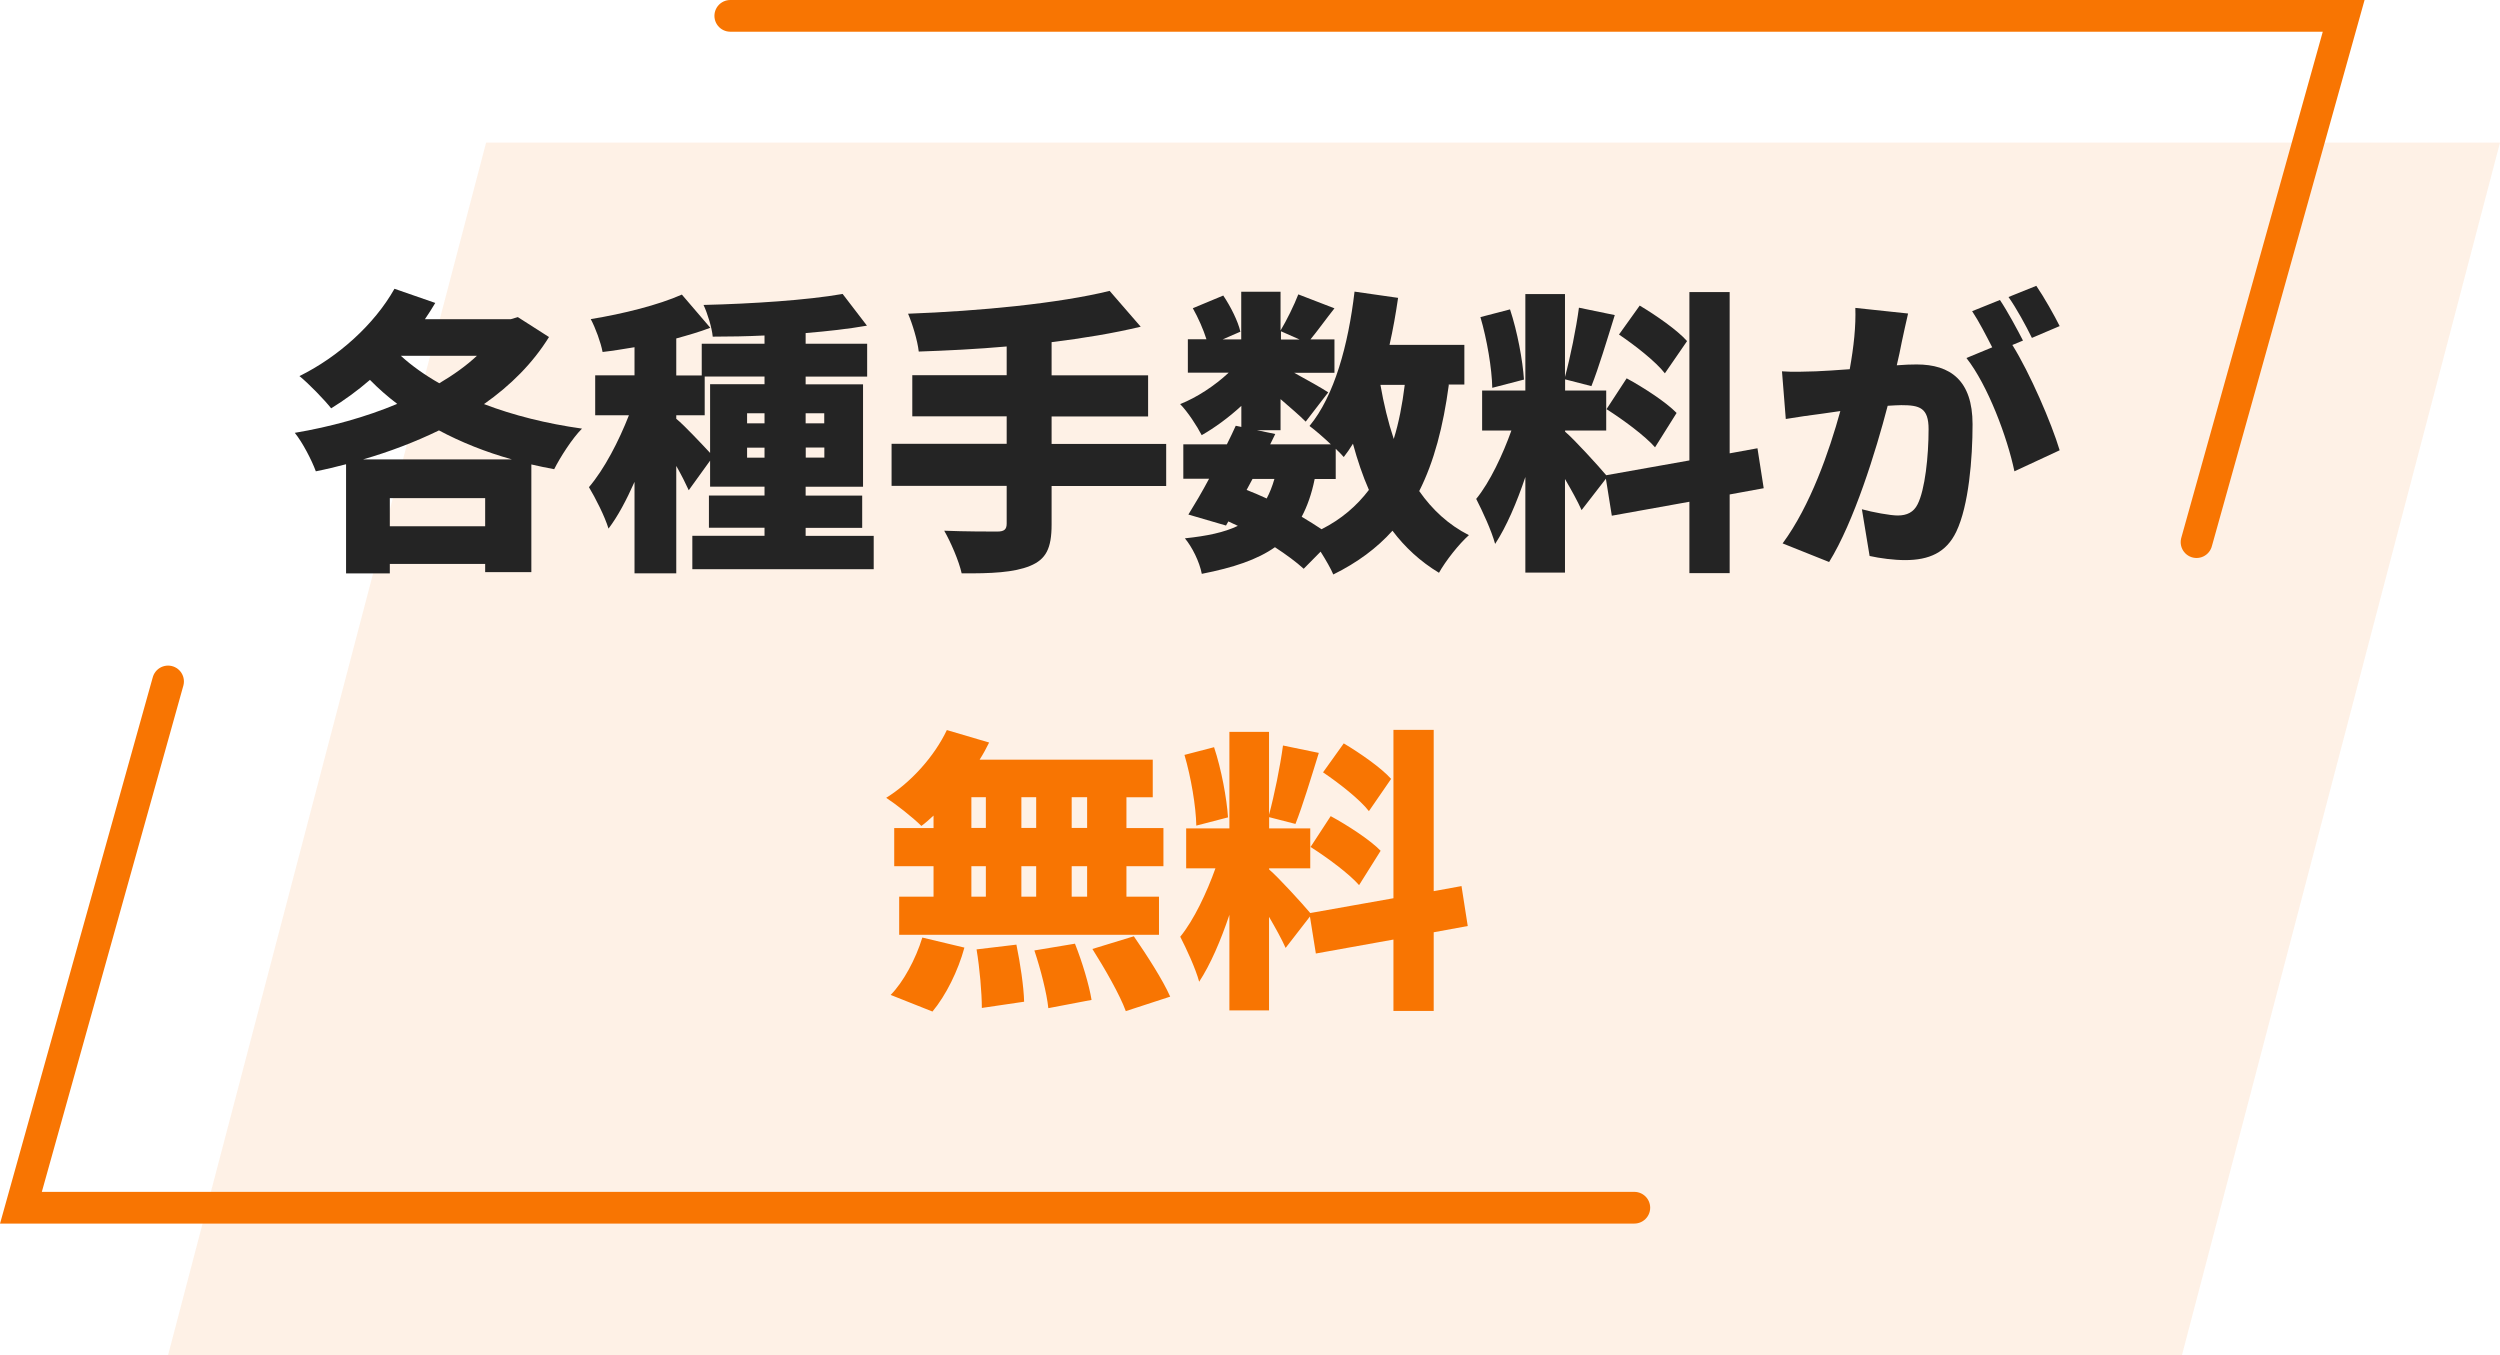 <?xml version="1.0" encoding="UTF-8"?><svg id="_レイヤー_2" xmlns="http://www.w3.org/2000/svg" viewBox="0 0 236.52 128.21"><defs><style>.cls-1{fill:none;stroke:#f87502;stroke-linecap:round;stroke-miterlimit:10;stroke-width:3px;}.cls-2{opacity:.1;}.cls-2,.cls-3{fill:#f87502;}.cls-2,.cls-3,.cls-4{stroke-width:0px;}.cls-4{fill:#242424;}</style></defs><g id="back-1"><polygon class="cls-2" points="206.43 128.21 15.9 128.21 45.99 13.49 236.52 13.49 206.43 128.21"/><polyline class="cls-1" points="154.62 114.26 1.98 114.26 15.9 64.47"/><polyline class="cls-1" points="69.09 1.5 221.73 1.5 207.81 51.29"/><path class="cls-4" d="M51.95,31.87c-1.54,2.49-3.64,4.59-6.16,6.36,2.77,1.06,5.91,1.85,9.27,2.32-.92.92-2.07,2.72-2.63,3.84-.73-.14-1.46-.28-2.16-.45v10.19h-4.37v-.78h-9.02v.9h-4.14v-10.33c-.95.25-1.9.48-2.86.67-.39-1.06-1.26-2.74-1.99-3.64,3.33-.56,6.69-1.48,9.69-2.74-.92-.7-1.79-1.46-2.58-2.27-1.2,1.04-2.44,1.93-3.67,2.69-.64-.81-2.13-2.35-3-3.05,3.64-1.79,7.08-4.87,8.99-8.26l3.86,1.34c-.31.53-.64,1.04-.98,1.54h8.12l.67-.2,2.94,1.88ZM48.42,43.46c-2.49-.7-4.79-1.62-6.89-2.74-2.24,1.09-4.68,2.02-7.17,2.74h14.06ZM45.9,49.79v-2.66h-9.02v2.66h9.02ZM37.92,33.66c1.04.95,2.27,1.82,3.64,2.6,1.32-.78,2.55-1.65,3.56-2.6h-7.2Z"/><path class="cls-4" d="M82.66,50.69v3.16h-17.16v-3.16h6.83v-.76h-5.26v-3.05h5.26v-.84h-5.15v-2.46l-2.02,2.8c-.28-.62-.7-1.46-1.18-2.3v10.16h-3.95v-8.65c-.76,1.71-1.57,3.25-2.46,4.42-.36-1.18-1.23-2.88-1.85-3.92,1.46-1.71,2.83-4.37,3.78-6.8h-3.19v-3.78h3.72v-2.66c-1.04.17-2.04.34-3.02.45-.17-.9-.67-2.27-1.12-3.11,3.08-.5,6.41-1.34,8.62-2.32l2.69,3.14c-1.01.39-2.1.7-3.22,1.01v3.5h2.41v-3h5.94v-.78c-1.68.08-3.33.11-4.9.11-.08-.87-.5-2.21-.87-3,4.59-.11,9.8-.45,13.16-1.04l2.3,3c-1.76.31-3.75.53-5.8.7v1.01h5.82v3.11h-5.82v.73h5.43v9.69h-5.43v.84h5.35v3.05h-5.35v.76h6.44ZM63.99,39.63c.67.53,2.41,2.38,3.19,3.22v-6.5h5.15v-.73h-5.66v3.67h-2.69v.34ZM72.33,39.1h-1.65v.95h1.65v-.95ZM72.33,43.3v-.95h-1.65v.95h1.65ZM76.22,39.1v.95h1.76v-.95h-1.76ZM77.99,42.34h-1.76v.95h1.76v-.95Z"/><path class="cls-4" d="M110.33,45.98h-10.84v3.64c0,2.27-.53,3.3-2.04,3.92-1.51.62-3.67.73-6.47.7-.25-1.15-1.04-2.97-1.65-4.03,1.93.08,4.34.08,5.01.08s.9-.2.9-.76v-3.56h-10.89v-3.98h10.89v-2.6h-8.93v-3.89h8.93v-2.72c-2.83.25-5.66.39-8.32.48-.11-1.04-.62-2.69-1.01-3.58,6.8-.25,14.28-.98,19.07-2.16l2.94,3.39c-2.58.62-5.43,1.09-8.43,1.46v3.14h9.13v3.89h-9.13v2.6h10.84v3.98Z"/><path class="cls-4" d="M137.07,36.41c-.53,3.95-1.4,7.28-2.8,10.05,1.23,1.76,2.77,3.19,4.7,4.17-.92.81-2.21,2.44-2.83,3.56-1.76-1.06-3.22-2.41-4.4-3.98-1.48,1.65-3.33,3.02-5.6,4.14-.22-.53-.7-1.37-1.2-2.16l-1.6,1.62c-.7-.64-1.65-1.34-2.72-2.04-1.68,1.18-3.92,1.93-6.92,2.52-.22-1.15-.92-2.55-1.6-3.36,2.1-.22,3.72-.56,5.01-1.18-.31-.14-.59-.28-.9-.42l-.22.39-3.56-1.04c.59-.95,1.29-2.13,1.96-3.39h-2.44v-3.25h4.12c.31-.62.59-1.2.84-1.76l.53.11v-1.99c-1.18,1.09-2.52,2.07-3.75,2.77-.45-.87-1.32-2.21-2.04-2.94,1.57-.62,3.28-1.74,4.59-2.97h-3.86v-3.16h1.76c-.28-.9-.78-2.04-1.29-2.94l2.88-1.2c.7,1.04,1.4,2.44,1.62,3.42l-1.68.73h1.76v-4.51h3.72v3.67c.59-.98,1.29-2.41,1.68-3.42l3.42,1.32c-.84,1.06-1.62,2.16-2.27,2.94h2.27v3.16h-3.81c1.23.67,2.72,1.51,3.22,1.85l-2.13,2.77c-.56-.56-1.46-1.34-2.38-2.13v2.94h-2.24l1.74.36-.48.98h5.74c-.67-.64-1.48-1.34-2.02-1.74,2.35-2.83,3.67-7.67,4.26-12.71l4.12.59c-.22,1.51-.48,3-.81,4.45h7.08v3.75h-1.51ZM117.94,46.35c.64.25,1.29.53,1.9.81.28-.53.53-1.15.73-1.85h-2.07l-.56,1.04ZM121.19,32.12h1.76l-1.76-.78v.78ZM124.38,45.31c-.28,1.4-.7,2.58-1.23,3.58.67.39,1.32.81,1.88,1.18,1.88-.95,3.33-2.21,4.48-3.72-.59-1.34-1.09-2.83-1.51-4.37-.28.45-.56.87-.87,1.26-.2-.22-.45-.5-.76-.78v2.86h-1.99ZM130.6,36.41c.31,1.79.73,3.53,1.26,5.12.48-1.54.81-3.25,1.04-5.12h-2.3Z"/><path class="cls-4" d="M163.64,46.77v7.45h-3.81v-6.75l-7.34,1.32-.56-3.5-2.3,2.97c-.36-.81-.95-1.88-1.57-2.94v8.85h-3.75v-9.04c-.81,2.41-1.79,4.7-2.86,6.33-.34-1.26-1.2-3.11-1.79-4.26,1.29-1.57,2.52-4.2,3.33-6.47h-2.77v-3.78h4.09v-9.13h3.75v7.84c.5-1.85,1.06-4.59,1.32-6.55l3.39.7c-.73,2.35-1.54,5.04-2.21,6.72l-2.49-.64v1.06h3.89v3.78h-3.89v.11c.84.7,3.16,3.25,3.89,4.12l7.87-1.4v-15.93h3.81v15.26l2.63-.48.59,3.78-3.22.59ZM141.18,36.69c-.03-1.79-.5-4.59-1.12-6.69l2.8-.73c.7,2.1,1.2,4.84,1.32,6.64l-3,.78ZM153.89,35.79c1.6.87,3.72,2.24,4.73,3.28l-2.04,3.25c-.92-1.06-3-2.6-4.59-3.61l1.9-2.91ZM157.51,35.32c-.84-1.09-2.8-2.63-4.34-3.67l1.96-2.74c1.54.92,3.56,2.32,4.48,3.36l-2.1,3.05Z"/><path class="cls-4" d="M180.52,29.66c-.2.84-.42,1.88-.59,2.66-.14.76-.31,1.51-.48,2.24.73-.06,1.37-.08,1.88-.08,3.19,0,5.29,1.51,5.29,5.66,0,3.25-.36,7.7-1.54,10.16-.95,1.99-2.58,2.69-4.84,2.69-1.06,0-2.38-.17-3.36-.39l-.73-4.42c1.01.28,2.69.59,3.39.59.87,0,1.51-.31,1.88-1.06.7-1.37,1.04-4.54,1.04-7.11,0-2.02-.84-2.27-2.58-2.27-.31,0-.78.03-1.29.06-1.12,4.31-3.19,10.98-5.54,14.78l-4.4-1.76c2.63-3.56,4.42-8.74,5.46-12.52-.73.11-1.34.2-1.74.25-.9.11-2.49.34-3.42.5l-.36-4.51c1.06.08,2.13.03,3.22,0,.81-.03,1.96-.11,3.19-.2.39-2.16.59-4.09.53-5.8l4.98.53ZM190.38,32.63c1.65,2.63,3.72,7.42,4.48,9.97l-4.28,1.99c-.67-3.22-2.52-8.15-4.54-10.72l2.44-1.01c-.56-1.09-1.26-2.46-1.9-3.42l2.63-1.06c.7,1.04,1.68,2.86,2.18,3.84l-1.01.42ZM192.23,31.96c-.56-1.15-1.46-2.8-2.21-3.86l2.63-1.06c.73,1.06,1.74,2.86,2.21,3.81l-2.63,1.12Z"/><path class="cls-3" d="M88.32,77.16c-.39.36-.76.7-1.15.98-.76-.76-2.38-2.04-3.33-2.66,2.35-1.46,4.56-3.92,5.74-6.41l4,1.18c-.28.56-.56,1.09-.9,1.62h16.38v3.56h-2.49v2.91h3.5v3.61h-3.5v2.88h3.08v3.61h-24.58v-3.61h3.25v-2.88h-3.72v-3.61h3.72v-1.18ZM84.26,94.13c1.18-1.18,2.38-3.39,3-5.43l3.98.95c-.59,2.18-1.74,4.51-3.02,6.05l-3.95-1.57ZM91.9,78.33h1.37v-2.91h-1.37v2.91ZM91.9,84.83h1.37v-2.88h-1.37v2.88ZM96.16,89.37c.36,1.74.7,4,.73,5.4l-4,.59c0-1.4-.2-3.75-.5-5.54l3.78-.45ZM98.03,78.33v-2.91h-1.4v2.91h1.4ZM96.63,81.95v2.88h1.4v-2.88h-1.4ZM101.7,89.28c.67,1.68,1.34,3.89,1.57,5.32l-4.09.78c-.14-1.4-.73-3.7-1.32-5.46l3.84-.64ZM102.85,75.42h-1.46v2.91h1.46v-2.91ZM102.85,81.95h-1.46v2.88h1.46v-2.88ZM107.27,88.58c1.2,1.74,2.74,4.12,3.44,5.71l-4.2,1.37c-.56-1.54-1.99-4.03-3.16-5.88l3.92-1.2Z"/><path class="cls-3" d="M135.64,88.19v7.45h-3.81v-6.75l-7.34,1.32-.56-3.5-2.3,2.97c-.36-.81-.95-1.88-1.57-2.94v8.85h-3.75v-9.04c-.81,2.41-1.79,4.7-2.86,6.33-.34-1.26-1.2-3.11-1.79-4.26,1.29-1.57,2.52-4.2,3.33-6.47h-2.77v-3.78h4.09v-9.13h3.75v7.84c.5-1.85,1.06-4.59,1.32-6.55l3.39.7c-.73,2.35-1.54,5.04-2.21,6.72l-2.49-.64v1.06h3.89v3.78h-3.89v.11c.84.7,3.16,3.25,3.89,4.12l7.87-1.4v-15.93h3.81v15.26l2.63-.48.59,3.78-3.22.59ZM113.18,78.11c-.03-1.79-.5-4.59-1.12-6.69l2.8-.73c.7,2.1,1.2,4.84,1.32,6.64l-3,.78ZM125.89,77.21c1.6.87,3.72,2.24,4.73,3.28l-2.04,3.25c-.92-1.06-3-2.6-4.59-3.61l1.9-2.91ZM129.51,76.74c-.84-1.09-2.8-2.63-4.34-3.67l1.96-2.74c1.54.92,3.56,2.32,4.48,3.36l-2.1,3.05Z"/></g></svg>